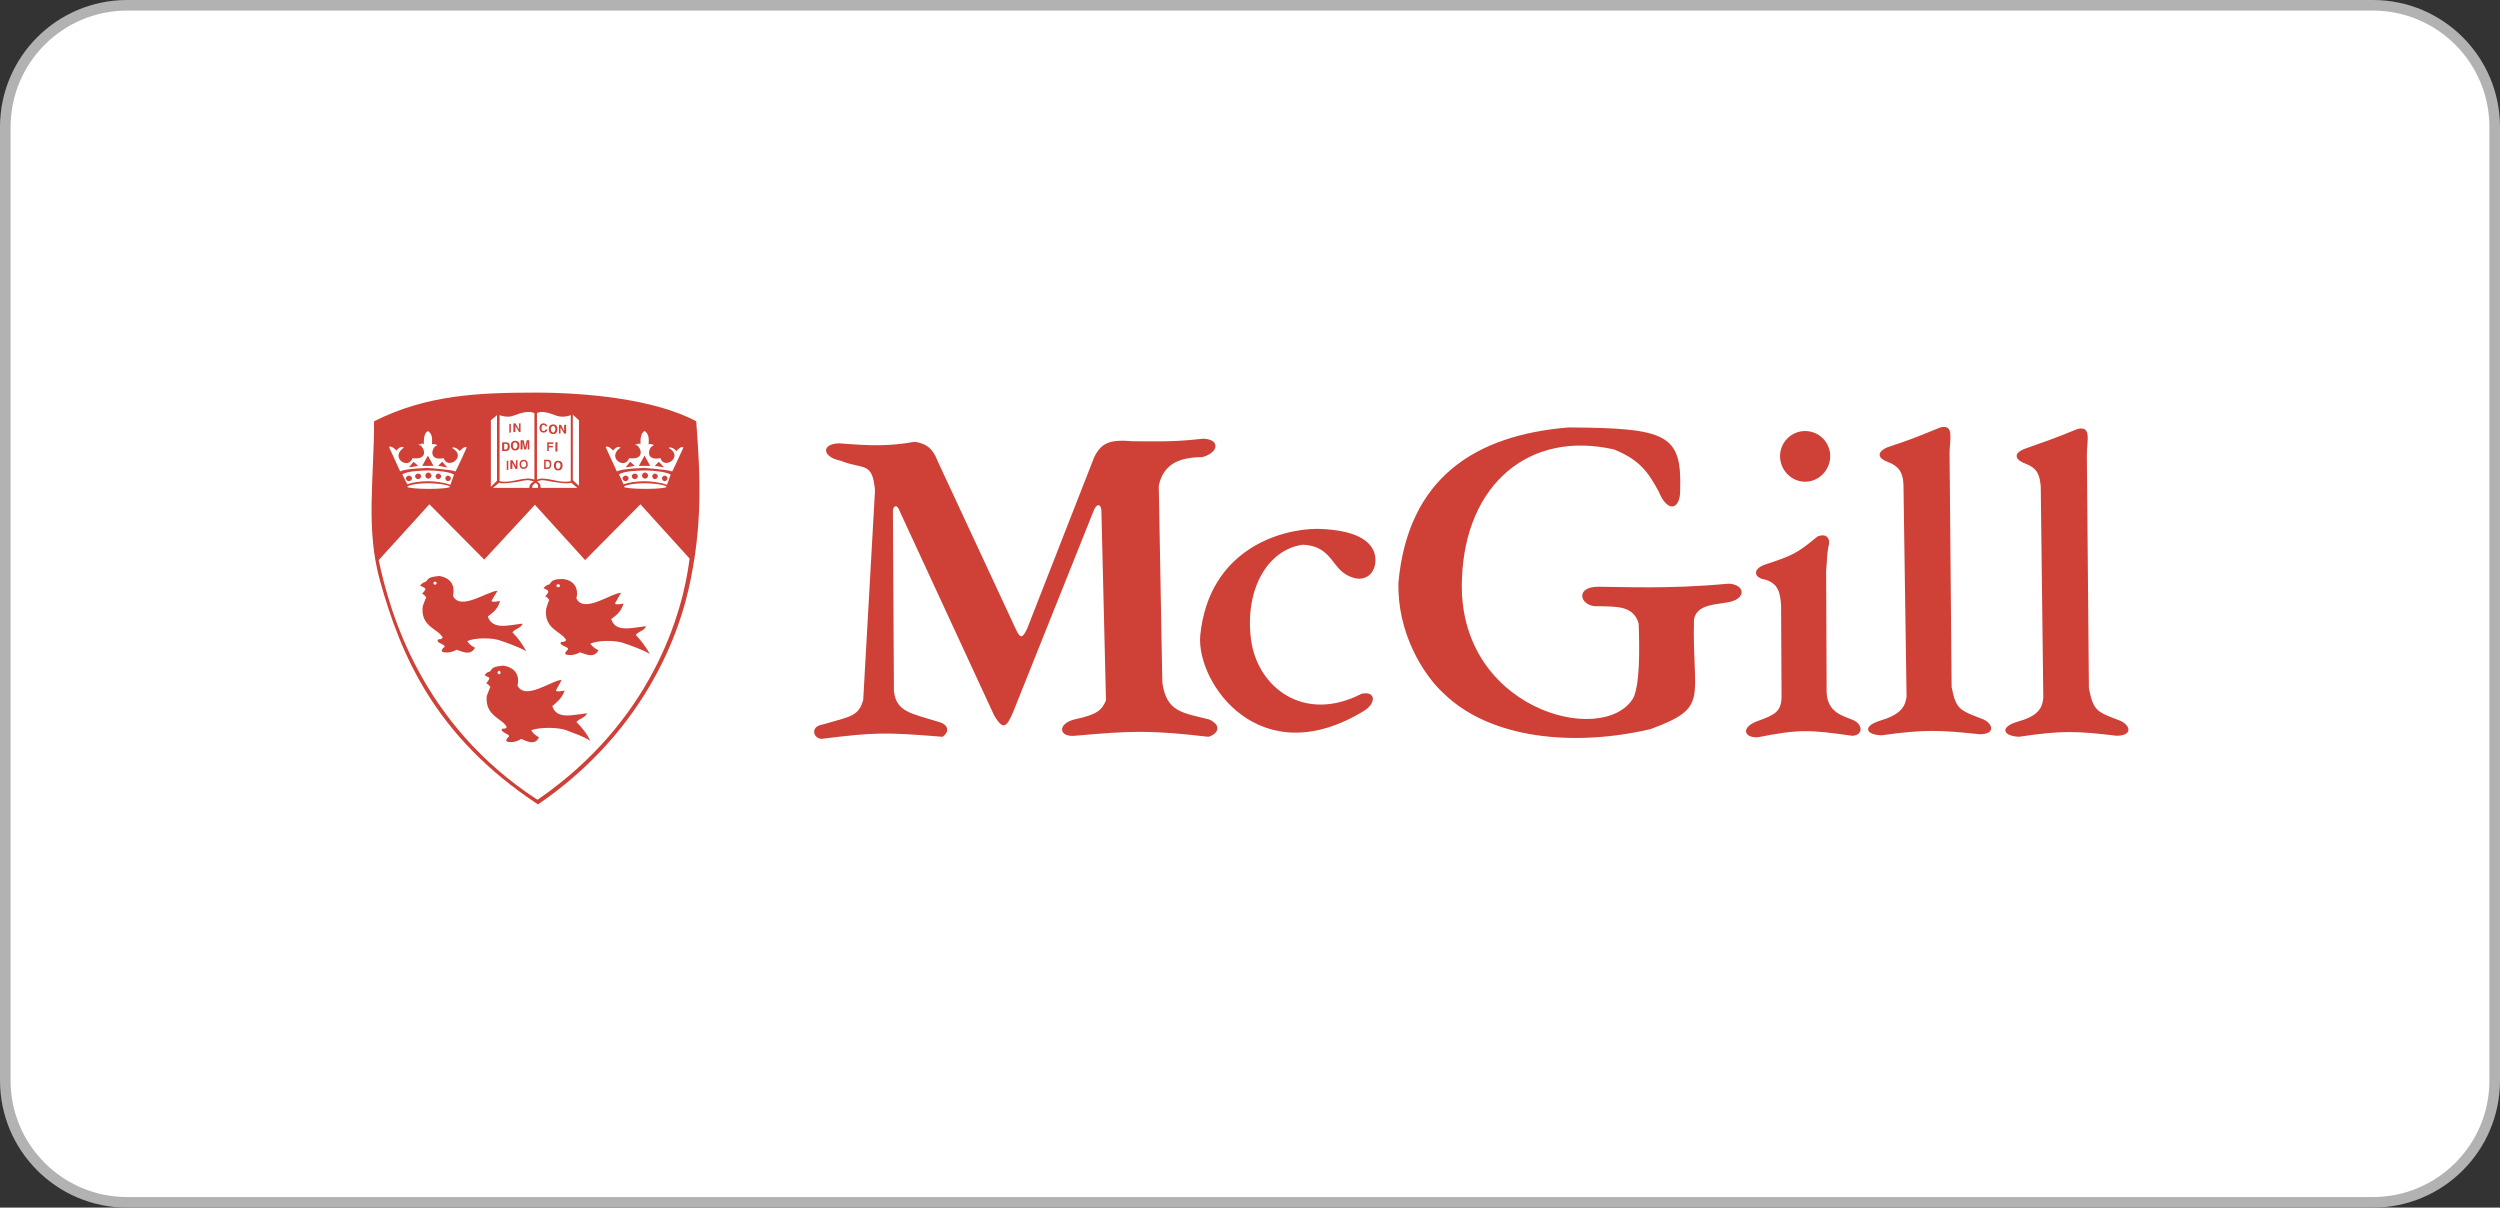 <svg width="236" height="114" viewBox="0 0 236 114" fill="none" xmlns="http://www.w3.org/2000/svg">
<rect x="0" y="0" width="236" height="114" fill="#333333" stroke="none"/>
<path d="M0.5 12C0.5 5.649 5.649 0.5 12 0.5H224C230.351 0.5 235.5 5.649 235.5 12V102C235.5 108.351 230.351 113.5 224 113.5H12C5.649 113.5 0.5 108.351 0.5 102V12Z" fill="white"/>
<path d="M0.5 12C0.5 5.649 5.649 0.5 12 0.5H224C230.351 0.5 235.5 5.649 235.5 12V102C235.5 108.351 230.351 113.5 224 113.5H12C5.649 113.5 0.5 108.351 0.5 102V12Z" stroke="#B2B2B3"/>
<g clip-path="url(#clip0_5478_6521)">
<path fill-rule="evenodd" clip-rule="evenodd" d="M35.894 54.904C34.492 49.924 35.313 45.33 35.313 39.77C40.293 37.256 45.226 37.063 50.592 37.063C55.185 37.063 61.76 37.643 65.725 39.77C66.112 44.993 66.354 49.634 65 55.629C63.646 61.576 59.729 69.845 50.785 75.936C41.019 69.506 37.827 61.77 35.894 54.904Z" fill="#CF4037"/>
<path fill-rule="evenodd" clip-rule="evenodd" d="M40.535 47.604L35.749 52.873C36.813 57.901 39.811 68.394 50.738 75.502C61.569 68.055 64.469 57.854 65.098 52.729L60.456 47.604L55.234 52.873L50.496 47.652L45.71 52.825L40.535 47.604ZM63.212 42.333C63.163 42.333 63.067 42.285 63.212 42.236C63.309 42.236 63.55 42.236 63.841 42.575C63.938 42.527 64.228 42.092 64.518 42.236C64.518 42.236 63.551 44.364 63.454 44.508C63.067 44.315 60.601 44.171 60.843 44.171C61.036 44.171 58.618 44.219 58.232 44.508C58.134 44.315 57.168 42.188 57.168 42.188C57.459 42.043 57.797 42.478 57.894 42.526C58.135 42.188 58.377 42.188 58.425 42.188C58.667 42.236 58.522 42.285 58.473 42.332C57.313 43.251 59.005 44.363 59.392 43.251C60.94 43.445 60.504 42.236 60.118 42.043C59.827 41.994 60.021 41.945 60.118 41.945C60.263 41.848 60.456 41.848 60.456 41.993C60.456 41.317 60.504 40.881 60.843 40.688C61.23 40.93 61.278 41.317 61.23 41.993C61.278 41.848 61.423 41.945 61.569 41.945C61.617 41.993 61.858 41.993 61.617 42.091C61.23 42.235 60.844 43.541 62.342 43.251C62.68 44.364 64.518 43.155 63.212 42.333ZM62.197 43.59L62.68 44.121L61.81 43.976L62.197 43.59ZM60.843 43.01L61.374 43.976H60.311L60.843 43.01ZM59.489 43.59L59.054 44.121L59.924 43.976L59.489 43.59Z" fill="white"/>
<path fill-rule="evenodd" clip-rule="evenodd" d="M58.86 45.718C58.715 45.428 58.522 44.896 58.425 44.799C58.812 44.46 60.358 44.412 60.94 44.412C61.762 44.412 62.922 44.557 63.308 44.799C63.308 44.799 63.115 45.38 62.97 45.766C62.293 45.525 61.423 45.428 60.843 45.428C60.166 45.428 59.392 45.525 58.86 45.718ZM62.728 44.896C62.873 44.896 63.019 45.041 63.019 45.138C63.014 45.213 62.981 45.284 62.928 45.338C62.874 45.391 62.803 45.423 62.728 45.428C62.631 45.428 62.486 45.283 62.486 45.138C62.486 45.041 62.632 44.896 62.728 44.896ZM61.809 44.702C61.954 44.702 62.1 44.846 62.1 44.944C62.1 45.089 61.954 45.233 61.809 45.233C61.713 45.233 61.567 45.089 61.567 44.944C61.568 44.847 61.713 44.702 61.809 44.702ZM60.891 44.606C61.035 44.606 61.18 44.751 61.18 44.896C61.18 45.041 61.035 45.187 60.891 45.187C60.815 45.182 60.744 45.15 60.691 45.096C60.637 45.043 60.605 44.972 60.6 44.896C60.601 44.751 60.746 44.606 60.891 44.606ZM59.923 44.702C60.069 44.702 60.214 44.846 60.214 44.944C60.214 45.089 60.069 45.233 59.923 45.233C59.779 45.233 59.633 45.089 59.633 44.944C59.634 44.847 59.779 44.702 59.923 44.702ZM59.053 44.896C59.199 44.896 59.344 45.041 59.344 45.138C59.344 45.283 59.199 45.428 59.053 45.428C58.908 45.428 58.764 45.283 58.764 45.138C58.764 45.041 58.908 44.896 59.053 44.896Z" fill="white"/>
<path fill-rule="evenodd" clip-rule="evenodd" d="M60.843 45.621C61.906 45.621 62.921 45.815 62.921 45.959C62.921 46.056 62.051 46.152 60.939 46.152C59.826 46.152 58.908 46.055 58.908 45.959C58.908 45.815 59.779 45.621 60.843 45.621ZM47.159 39.191C47.159 39.191 47.885 39.48 48.465 39.239C49.238 38.948 49.915 38.756 50.448 38.997V45.283C50.013 45.09 49.432 45.187 48.756 45.331C48.079 45.477 47.692 45.525 47.16 45.429V39.191H47.159ZM49.19 43.833C49.19 43.591 49.334 43.542 49.431 43.542C49.529 43.542 49.673 43.59 49.673 43.833C49.673 44.074 49.529 44.123 49.431 44.123C49.334 44.123 49.19 44.073 49.19 43.833ZM49.045 43.833C49.045 44.22 49.335 44.268 49.432 44.268C49.529 44.268 49.819 44.22 49.819 43.833C49.819 43.446 49.529 43.398 49.432 43.398C49.336 43.398 49.045 43.445 49.045 43.833ZM48.706 44.025L48.369 43.445H48.175V44.267H48.369V43.687L48.658 44.267H48.852V43.445H48.706V44.025ZM47.836 44.364H47.981V43.493H47.836V44.364ZM49.964 41.559H49.722L49.577 42.236L49.431 41.559H49.141V42.429H49.334V41.705L49.479 42.43H49.673L49.818 41.705V42.43H49.963L49.964 41.559ZM48.416 42.044C48.416 41.85 48.513 41.754 48.609 41.754C48.706 41.754 48.851 41.85 48.851 42.044C48.851 42.285 48.706 42.381 48.609 42.381C48.513 42.381 48.416 42.285 48.416 42.044ZM48.223 42.044C48.223 42.479 48.514 42.527 48.61 42.527C48.756 42.527 49.045 42.479 49.045 42.044C49.045 41.657 48.755 41.608 48.61 41.608C48.513 41.608 48.223 41.657 48.223 42.044ZM47.594 41.898H47.739C47.836 41.898 47.933 41.898 47.933 42.14C47.933 42.285 47.884 42.43 47.739 42.43H47.594V41.898ZM47.401 42.575H47.787C48.078 42.575 48.126 42.285 48.126 42.14C48.126 41.995 48.078 41.754 47.787 41.754H47.401V42.575ZM48.996 40.544L48.657 39.964H48.464V40.786H48.657V40.205L48.996 40.786H49.141V39.964H48.996V40.544ZM48.078 40.835H48.223V40.013H48.078V40.835ZM46.917 39.191L46.337 39.674V45.959L46.917 45.38V39.191Z" fill="white"/>
<path fill-rule="evenodd" clip-rule="evenodd" d="M46.531 46.056L47.112 45.573C47.547 45.718 48.466 45.525 48.901 45.476C49.578 45.33 49.916 45.234 50.4 45.476C50.274 45.513 50.164 45.589 50.086 45.694C50.007 45.798 49.965 45.925 49.964 46.056H46.531ZM54.509 46.056L53.929 45.573C53.446 45.718 52.624 45.525 52.14 45.476C51.367 45.33 51.124 45.234 50.689 45.476C50.931 45.573 51.076 45.814 51.027 46.056H54.509ZM54.074 39.142L54.654 39.674V45.863L54.074 45.33V39.142Z" fill="white"/>
<path fill-rule="evenodd" clip-rule="evenodd" d="M53.881 39.191C53.881 39.191 53.155 39.48 52.527 39.239C51.753 38.948 51.124 38.756 50.689 38.997V45.283C51.076 45.09 51.559 45.187 52.285 45.331C52.962 45.477 53.349 45.525 53.881 45.429V39.191ZM51.367 44.268H51.705C51.994 44.268 52.042 43.977 52.042 43.784C52.042 43.639 51.994 43.397 51.705 43.397H51.367V44.268ZM51.511 43.542H51.705C51.753 43.542 51.898 43.59 51.898 43.833C51.898 43.977 51.849 44.123 51.705 44.123H51.511V43.542ZM52.285 43.929C52.285 44.364 52.575 44.412 52.672 44.412C52.817 44.412 53.107 44.364 53.107 43.929C53.107 43.542 52.816 43.494 52.672 43.494C52.575 43.493 52.285 43.542 52.285 43.929ZM52.478 43.929C52.478 43.736 52.575 43.639 52.672 43.639C52.769 43.639 52.913 43.736 52.913 43.929C52.913 44.171 52.768 44.268 52.672 44.268C52.576 44.268 52.478 44.171 52.478 43.929ZM51.802 42.236H52.189V42.092H51.802V41.898H52.237V41.754H51.657V42.576H51.802V42.236ZM52.43 42.623H52.624V41.753H52.43V42.623ZM51.657 40.254C51.657 40.158 51.559 39.965 51.318 39.965C51.076 39.965 50.931 40.11 50.931 40.4C50.931 40.689 51.076 40.835 51.318 40.835C51.511 40.835 51.657 40.737 51.657 40.544H51.511C51.463 40.641 51.414 40.689 51.318 40.689C51.124 40.689 51.124 40.592 51.124 40.4C51.124 40.158 51.221 40.109 51.318 40.109C51.463 40.109 51.463 40.206 51.511 40.253L51.657 40.254ZM51.802 40.496C51.802 40.931 52.093 40.979 52.237 40.979C52.334 40.979 52.624 40.931 52.624 40.496C52.624 40.109 52.333 40.061 52.237 40.061C52.093 40.061 51.802 40.109 51.802 40.496ZM51.995 40.496C51.995 40.302 52.141 40.206 52.237 40.206C52.285 40.206 52.43 40.303 52.43 40.496C52.43 40.737 52.285 40.835 52.237 40.835C52.14 40.835 51.995 40.737 51.995 40.496ZM53.252 40.689L52.962 40.109H52.768V40.931H52.913V40.35L53.252 40.931H53.446V40.109H53.252V40.689ZM50.545 45.573C50.303 45.815 50.206 45.815 50.254 46.056H50.785C50.834 45.815 50.786 45.718 50.545 45.573Z" fill="white"/>
<path fill-rule="evenodd" clip-rule="evenodd" d="M39.907 57.225C39.956 57.079 40.149 56.548 40.245 56.403C40.148 56.257 39.955 56.065 39.858 56.065C39.907 55.92 40.196 55.726 40.149 55.581C40.052 55.435 39.956 55.435 39.665 55.291C39.762 55.098 39.956 55 40.1 54.953C40.294 54.904 40.294 54.712 40.535 54.566C40.826 54.421 41.115 54.421 41.453 54.373C41.888 54.421 43.097 54.76 42.759 56.258C43.485 57.709 46.047 55.775 46.966 55.775C46.773 56.066 46.58 56.404 46.386 56.742C46.628 56.886 46.966 56.742 47.208 56.742C46.966 57.564 46.482 57.854 46.048 58.193C46.483 59.498 47.982 59.015 49.336 58.87C49.192 59.305 48.61 59.353 48.37 59.691C48.895 60.216 49.336 60.819 49.675 61.48C49.046 61.095 47.789 60.66 47.354 60.514C46.581 60.176 44.888 60.176 44.115 60.514C44.26 60.804 44.55 60.998 44.84 61.143C44.405 61.965 43.583 61.48 43.099 61.336C42.664 61.626 41.89 61.673 41.697 61.48C41.697 61.48 41.697 61.238 41.938 61.095C42.132 60.853 41.454 60.803 41.31 60.514C41.31 60.176 41.601 60.514 41.794 60.176C41.357 59.352 39.665 59.158 39.907 57.225ZM41.066 54.904C41.164 54.904 41.212 54.953 41.212 55.05C41.212 55.147 41.164 55.195 41.066 55.195C40.97 55.195 40.921 55.147 40.921 55.05C40.922 54.953 40.97 54.904 41.066 54.904ZM51.559 57.466C51.608 57.321 51.753 56.79 51.849 56.644C51.753 56.5 51.608 56.307 51.462 56.307C51.559 56.162 51.801 55.969 51.753 55.823C51.705 55.678 51.608 55.678 51.318 55.534C51.415 55.34 51.608 55.243 51.753 55.195C51.946 55.195 51.946 54.953 52.188 54.808C52.478 54.663 52.768 54.663 53.107 54.663C53.542 54.663 54.751 55.001 54.412 56.501C55.138 57.952 57.7 55.97 58.619 55.97L58.039 56.985C58.28 57.13 58.619 56.985 58.861 56.985C58.619 57.807 58.088 58.145 57.701 58.435C58.088 59.741 59.635 59.257 60.988 59.112C60.843 59.547 60.262 59.595 60.022 59.934C60.456 60.417 60.988 61.046 61.327 61.723C60.698 61.336 59.44 60.901 59.006 60.756C58.233 60.417 56.54 60.417 55.718 60.756C55.912 61.046 56.201 61.239 56.492 61.385C56.057 62.206 55.235 61.723 54.751 61.578C54.316 61.868 53.542 61.917 53.349 61.723C53.349 61.723 53.349 61.53 53.59 61.336C53.784 61.095 53.107 61.045 52.914 60.756C52.914 60.417 53.252 60.756 53.446 60.417C53.01 59.593 51.317 59.4 51.559 57.466ZM52.671 55.146C52.768 55.146 52.864 55.194 52.864 55.291C52.864 55.388 52.767 55.435 52.671 55.435C52.623 55.435 52.527 55.387 52.527 55.291C52.527 55.195 52.623 55.146 52.671 55.146ZM45.95 65.687C46.047 65.493 46.192 65.008 46.289 64.865C46.192 64.719 46.047 64.526 45.902 64.526C45.95 64.381 46.24 64.139 46.193 63.996C46.145 63.898 45.999 63.898 45.758 63.752C45.854 63.561 46.047 63.415 46.193 63.415C46.338 63.367 46.338 63.174 46.58 63.028C46.869 62.883 47.208 62.883 47.498 62.835C47.933 62.883 49.19 63.222 48.852 64.721C49.578 66.171 52.14 64.188 53.01 64.188C52.864 64.527 52.623 64.867 52.478 65.204C52.672 65.349 53.01 65.204 53.3 65.204C53.01 65.978 52.527 66.317 52.14 66.654C52.527 67.961 54.073 67.476 55.428 67.333C55.234 67.768 54.703 67.816 54.412 68.155C54.895 68.638 55.428 69.266 55.717 69.943C55.137 69.508 53.88 69.121 53.445 68.927C52.623 68.638 50.979 68.638 50.157 68.927C50.302 69.266 50.64 69.46 50.883 69.606C50.496 70.428 49.674 69.943 49.191 69.749C48.756 70.088 47.982 70.136 47.788 69.943C47.788 69.943 47.788 69.701 48.03 69.556C48.175 69.314 47.547 69.266 47.353 68.927C47.353 68.638 47.692 68.927 47.837 68.638C47.45 67.814 45.758 67.621 45.95 65.687ZM47.111 63.317C47.207 63.317 47.255 63.415 47.255 63.511C47.255 63.561 47.207 63.656 47.111 63.656C47.062 63.656 46.965 63.56 46.965 63.511C46.965 63.414 47.063 63.317 47.111 63.317Z" fill="#CF4037"/>
<path fill-rule="evenodd" clip-rule="evenodd" d="M42.76 42.333C42.712 42.333 42.615 42.285 42.76 42.236C42.857 42.236 43.098 42.236 43.389 42.575C43.486 42.527 43.776 42.092 44.065 42.236C44.065 42.236 43.098 44.364 43.002 44.508C42.615 44.315 40.15 44.171 40.391 44.171C40.584 44.171 38.167 44.219 37.779 44.508C37.682 44.315 36.716 42.188 36.716 42.188C37.005 42.043 37.344 42.478 37.441 42.526C37.682 42.188 37.925 42.188 37.973 42.188C38.214 42.236 38.07 42.285 38.021 42.332C36.861 43.251 38.553 44.363 38.94 43.251C40.488 43.445 40.053 42.236 39.666 42.043C39.375 41.994 39.569 41.945 39.666 41.945C39.811 41.848 40.005 41.848 40.005 41.993C40.005 41.317 40.053 40.881 40.392 40.688C40.778 40.93 40.827 41.317 40.778 41.993C40.827 41.848 40.972 41.945 41.116 41.945C41.164 41.993 41.407 41.993 41.164 42.091C40.778 42.235 40.391 43.541 41.89 43.251C42.228 44.364 44.065 43.155 42.76 42.333ZM41.745 43.59L42.228 44.121L41.358 43.976L41.745 43.59ZM40.391 43.01L40.922 43.976H39.858L40.391 43.01ZM39.037 43.59L38.602 44.121L39.472 43.976L39.037 43.59Z" fill="white"/>
<path fill-rule="evenodd" clip-rule="evenodd" d="M38.457 45.718C38.263 45.428 38.07 44.896 37.974 44.799C38.361 44.46 39.907 44.412 40.488 44.412C41.31 44.412 42.47 44.557 42.857 44.799C42.857 44.799 42.664 45.38 42.519 45.766C41.89 45.525 40.972 45.428 40.391 45.428C39.714 45.428 38.94 45.525 38.457 45.718ZM42.276 44.896C42.421 44.896 42.567 45.041 42.567 45.138C42.562 45.213 42.529 45.284 42.476 45.338C42.422 45.391 42.351 45.423 42.276 45.428C42.18 45.428 42.034 45.283 42.034 45.138C42.034 45.041 42.18 44.896 42.276 44.896ZM41.358 44.702C41.503 44.702 41.647 44.846 41.647 44.944C41.642 45.019 41.61 45.089 41.557 45.143C41.504 45.196 41.433 45.228 41.358 45.233C41.261 45.233 41.116 45.089 41.116 44.944C41.116 44.847 41.261 44.702 41.358 44.702ZM40.439 44.606C40.584 44.606 40.728 44.751 40.728 44.896C40.728 45.041 40.584 45.187 40.439 45.187C40.293 45.187 40.149 45.042 40.149 44.896C40.149 44.751 40.294 44.606 40.439 44.606ZM39.472 44.702C39.617 44.702 39.763 44.846 39.763 44.944C39.763 45.089 39.617 45.233 39.472 45.233C39.397 45.228 39.326 45.196 39.273 45.143C39.22 45.089 39.188 45.019 39.182 44.944C39.182 44.847 39.327 44.702 39.472 44.702ZM38.602 44.896C38.748 44.896 38.893 45.041 38.893 45.138C38.893 45.283 38.748 45.428 38.602 45.428C38.457 45.428 38.312 45.283 38.312 45.138C38.312 45.041 38.457 44.896 38.602 44.896Z" fill="white"/>
<path fill-rule="evenodd" clip-rule="evenodd" d="M40.39 45.621C41.453 45.621 42.469 45.815 42.469 45.959C42.469 46.056 41.599 46.152 40.486 46.152C39.373 46.152 38.455 46.055 38.455 45.959C38.456 45.815 39.326 45.621 40.39 45.621Z" fill="white"/>
<path fill-rule="evenodd" clip-rule="evenodd" d="M170.406 40.689C171.033 40.69 171.635 40.94 172.079 41.384C172.523 41.828 172.773 42.43 172.774 43.058C172.774 44.364 171.711 45.476 170.406 45.476C169.099 45.476 168.035 44.364 168.035 43.058C168.036 42.43 168.286 41.828 168.731 41.384C169.175 40.94 169.777 40.69 170.406 40.689ZM192.888 65.88C192.79 66.944 192.308 67.621 190.374 68.153C188.826 68.636 189.019 69.458 190.568 69.553C194.774 68.925 196.079 69.023 199.85 69.457C201.35 69.409 201.107 68.49 200.189 68.055C197.964 67.184 197.626 67.184 197.191 64.96L196.998 42.913C196.998 41.656 197.481 40.157 196.126 40.495C193.612 41.51 193.418 41.558 191.098 42.38C189.889 42.864 190.373 43.492 191.243 43.783C192.452 44.267 192.548 44.992 192.646 45.911L192.888 65.88ZM179.979 65.783C179.834 66.799 179.351 67.475 177.415 68.055C175.869 68.541 176.062 69.361 177.609 69.411C181.817 68.83 183.122 68.926 186.893 69.312C188.391 69.312 188.15 68.347 187.232 67.91C185.007 67.04 184.668 67.04 184.233 64.865L184.039 42.768C184.039 41.511 184.524 40.013 183.169 40.35C180.655 41.366 180.462 41.463 178.141 42.236C176.98 42.768 177.414 43.349 178.286 43.638C179.493 44.121 179.64 44.895 179.687 45.765L179.979 65.783ZM168.133 57.079C168.035 55.968 167.892 55.098 166.635 54.711C165.714 54.614 165.279 53.792 166.584 53.308C169.197 52.438 169.584 52.293 171.564 50.649C172.193 50.359 172.92 50.601 172.58 51.713C172.434 52.583 172.484 52.97 172.386 53.889L172.434 65.395C172.533 67.281 173.983 67.572 174.9 67.959C175.868 68.346 175.916 69.41 174.852 69.458C170.742 68.877 169.872 68.829 165.907 69.603C164.602 69.651 164.311 68.636 165.955 68.055C167.551 67.474 168.132 67.184 168.179 65.83L168.133 57.079ZM132.015 54.953C132.935 45.138 139.22 41.076 148.067 40.35C157.4 40.4 158.754 41.027 158.608 46.201C158.657 48.087 157.448 48.522 156.578 46.395C155.562 44.509 154.74 43.398 152.372 42.43C144.296 40.593 138.349 45.767 138.011 54.566C137.431 66.945 151.308 70.57 154.161 65.929C154.789 64.721 154.789 61.53 154.691 58.87C154.208 57.13 152.516 57.275 150.92 57.227C149.18 57.372 148.551 55.389 150.872 55.389C153.144 55.389 157.544 55.631 163.153 55.099C164.797 55.147 164.942 56.645 162.912 56.887C162.042 57.08 160.154 57.032 159.913 58.483C159.719 66.025 161.461 66.751 155.803 68.83C148.551 70.522 140.719 69.749 136.319 65.494C134.336 63.704 131.869 59.691 132.015 54.953ZM113.303 59.98C114.124 51.858 120.895 49.923 124.374 49.923C128.484 50.02 129.789 51.374 129.839 52.776C129.887 54.13 128.919 54.855 127.855 54.565C125.583 53.985 126.018 51.567 122.973 51.422C119.587 51.905 117.508 55.725 118.088 60.319C118.668 64.912 123.116 68.296 128.531 65.492C129.838 65.201 129.933 66.314 128.87 67.039C118.96 73.182 112.917 64.478 113.303 59.98ZM82.6 46.298C82.359 43.493 81.489 44.364 79.361 43.493C77.62 43.155 77.475 41.898 79.215 41.849C82.261 42.091 83.809 42.139 86.371 41.704C87.531 41.897 88.063 42.38 88.498 43.493C90.626 48.038 93.768 54.856 95.896 59.4C96.283 60.222 96.476 60.367 96.96 59.352L103.294 43.154C103.971 41.8 104.744 41.462 106.968 41.656C110.788 41.704 111.707 41.607 113.593 41.414C115.188 41.462 115.092 42.719 113.496 43.154C111.03 43.154 109.773 44.024 109.386 45.862L109.724 64.429C110.111 67.184 111.561 67.28 114.124 67.909C115.333 68.442 115.043 69.264 114.076 69.553C108.661 68.925 106.823 68.975 101.456 69.457C99.909 69.602 99.812 68.296 101.456 67.908C103.439 67.473 103.971 67.136 104.405 66.12L103.97 48.181C103.921 47.505 103.486 47.505 103.196 48.327L95.653 67.183C94.977 68.828 94.638 68.828 93.864 67.57L84.919 48.229C84.677 47.553 84.339 47.745 84.29 48.181L84.387 65.25C84.629 67.232 85.983 67.329 88.787 68.199C89.561 68.489 89.609 69.117 88.981 69.552C83.517 69.117 82.647 69.117 77.57 69.746C76.797 69.746 76.411 68.586 77.667 68.392C80.326 67.619 81.052 67.619 81.487 66.072L82.6 46.298Z" fill="#CF4037"/>
</g>
<defs>
<clipPath id="clip0_5478_6521">
<rect width="165.896" height="39" fill="white" transform="translate(35.052 37)"/>
</clipPath>
</defs>
</svg>
